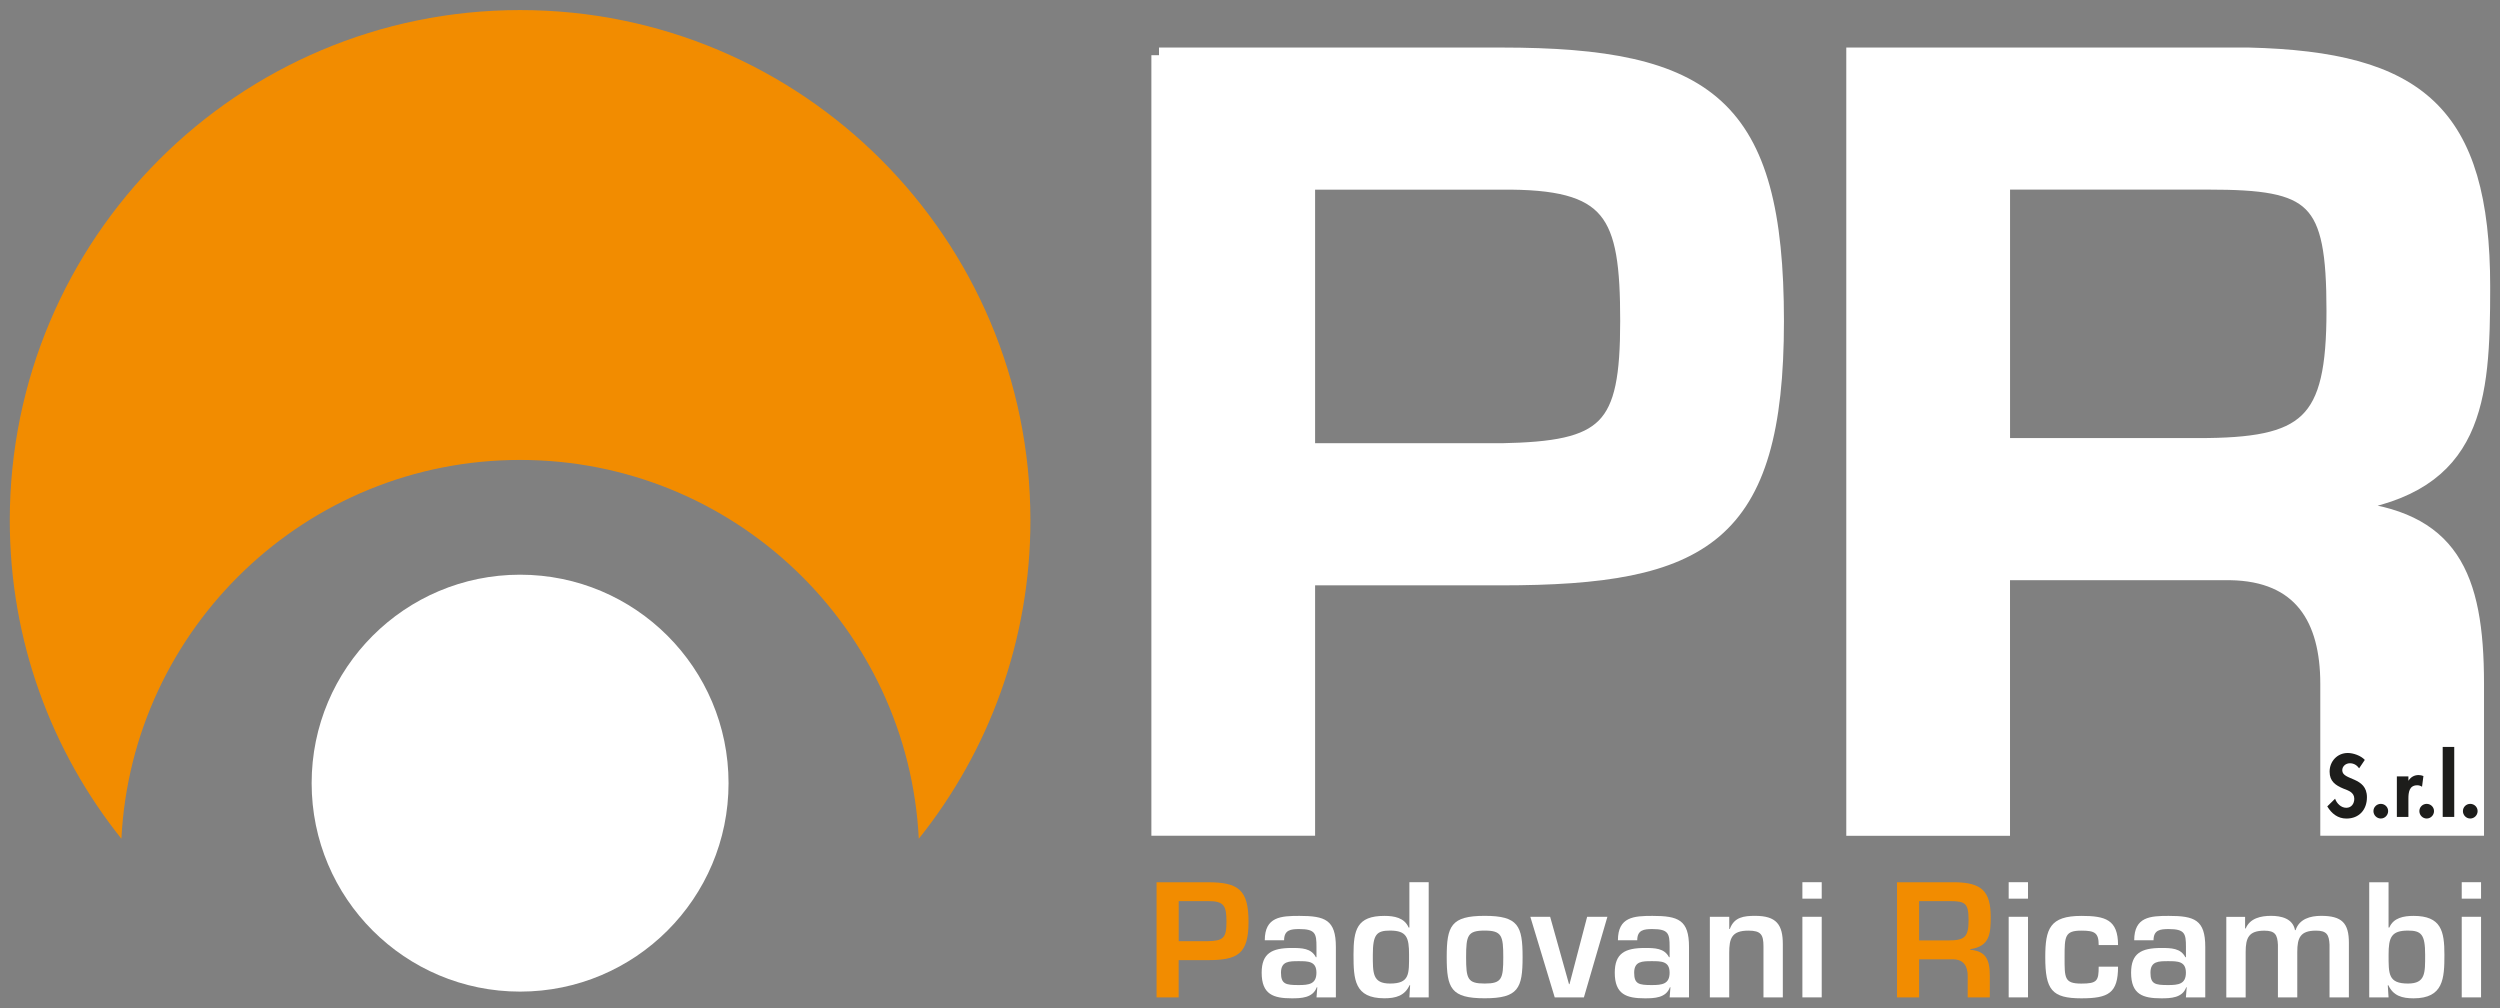 <?xml version="1.0" encoding="UTF-8"?><svg id="a" xmlns="http://www.w3.org/2000/svg" xmlns:xlink="http://www.w3.org/1999/xlink" viewBox="0 0 610.8 246.37"><rect x="0" y="0" width="610.8" height="246.37" fill="#808080" stroke="none"/><defs><clipPath id="b"><rect x="2.39" y="2.46" width="606.01" height="241.45" fill="none"/></clipPath><clipPath id="c"><rect x="2.39" y="2.46" width="606.01" height="241.45" fill="none"/></clipPath><clipPath id="d"><rect x="2.39" y="2.46" width="606.01" height="241.45" fill="none"/></clipPath><clipPath id="e"><rect x="2.39" y="2.46" width="606.01" height="241.45" fill="none"/></clipPath><clipPath id="f"><rect x="2.39" y="2.46" width="606.01" height="241.45" fill="none"/></clipPath><clipPath id="g"><rect x="568.62" y="182.48" width="36.7" height="17.5" fill="none"/></clipPath><clipPath id="h"><rect x="568.62" y="182.48" width="36.7" height="17.5" fill="none"/></clipPath></defs><g clip-path="url(#b)"><path d="M178,191.34c0,28.13-22.8,50.93-50.93,50.93s-50.93-22.8-50.93-50.93,22.8-50.93,50.93-50.93,50.93,22.8,50.93,50.93" fill="#fff"/><path d="M127.07,112.37c52.19,0,94.82,41,97.41,92.55,17.05-21.33,27.27-48.35,27.27-77.78C251.75,58.28,195.93,2.46,127.07,2.46S2.39,58.28,2.39,127.14c0,29.43,10.22,56.45,27.27,77.78,2.6-51.55,45.22-92.55,97.41-92.55" fill="#f28c00"/><path d="M295.03,229.95c3.86-.07,4.62-.78,4.62-4.73s-.57-5.1-4.62-5.06h-7.05v9.79h7.05ZM282.57,215.55h12.45c7.54,0,10.02,1.8,10.02,9.68s-2.66,9.35-10.02,9.35h-7.05v9.11h-5.4v-28.13Z" fill="#f28c00"/><path d="M312.97,237.64c0,2.78,1.13,3.03,4.31,3.03,2.51,0,4.35-.23,4.35-3.03s-2.03-2.81-4.35-2.81-4.31,0-4.31,2.81M321.82,241.21h-.11c-.94,2.62-3.83,2.7-6.11,2.7-4.46,0-7.35-.93-7.35-6.26,0-4.73,2.48-6.04,7.35-6.04,2.4,0,4.76.04,5.89,2.25h.15v-2.55c0-3.19-.26-4.32-4.2-4.32-2.06,0-3.71.19-3.71,2.74h-4.72c0-5.74,3.94-5.96,8.44-5.96,6.3,0,8.93.97,8.93,7.58v12.34h-4.73l.19-2.47Z" fill="#fff"/><path d="M335.41,233.25c0,4.46-.11,7.05,4.2,7.05,4.84,0,4.65-2.36,4.65-7.05,0-4.19-.56-5.89-4.65-5.89-3.27,0-4.2.94-4.2,5.89M344.53,240.71h-.15c-1.19,2.59-3.37,3.19-6.15,3.19-7.32,0-7.54-4.61-7.54-10.65s.79-9.48,7.54-9.48c2.39,0,4.91.44,5.92,2.84h.19v-11.07h4.72v28.14h-4.72l.18-2.97Z" fill="#fff"/><path d="M358.2,233.89c0,5.25.34,6.41,4.54,6.41s4.54-1.16,4.54-6.41-.34-6.53-4.54-6.53-4.54,1.2-4.54,6.53M372,233.85c0,7.62-1.05,10.05-9.27,10.05s-9.27-2.44-9.27-10.05,1.05-10.09,9.27-10.09,9.27,2.44,9.27,10.09" fill="#fff"/></g><polygon points="387.77 223.99 383.46 240.45 383.34 240.45 378.73 223.99 373.89 223.99 379.85 243.68 386.98 243.68 392.72 223.99 387.77 223.99" fill="#fff"/><g clip-path="url(#c)"><path d="M399.26,237.64c0,2.78,1.12,3.03,4.31,3.03,2.51,0,4.35-.23,4.35-3.03s-2.03-2.81-4.35-2.81-4.31,0-4.31,2.81M408.11,241.21h-.12c-.93,2.62-3.83,2.7-6.11,2.7-4.47,0-7.36-.93-7.36-6.26,0-4.73,2.48-6.04,7.36-6.04,2.4,0,4.76.04,5.89,2.25h.15v-2.55c0-3.19-.26-4.32-4.2-4.32-2.06,0-3.71.19-3.71,2.74h-4.72c0-5.74,3.94-5.96,8.44-5.96,6.3,0,8.93.97,8.93,7.58v12.34h-4.73l.19-2.47Z" fill="#fff"/><path d="M422.49,223.99v2.96h.15c1.05-2.89,3.41-3.19,6.19-3.19,5.18,0,6.75,2.14,6.75,6.94v12.98h-4.73v-12.48c0-2.86-.63-3.83-3.68-3.83-4.13,0-4.69,1.95-4.69,5.48v10.84h-4.73v-19.69h4.73Z" fill="#fff"/></g><path d="M440.36,243.68h4.72v-19.69h-4.72v19.69ZM440.36,219.56h4.72v-4.02h-4.72v4.02Z" fill="#fff"/><g clip-path="url(#d)"><path d="M476.01,229.76c3.97,0,4.95-.78,4.95-4.91s-.72-4.69-4.58-4.69h-7.5v9.6h7.13ZM468.88,234.38v9.3h-5.4v-28.13h14.37c6.15.15,8.52,2.06,8.52,8.44,0,4.17-.22,7.2-4.99,7.91v.15c3.83.34,4.77,2.4,4.77,6.38v5.25h-5.4v-5.25c0-2.36-.98-4.01-3.56-4.05h-8.29Z" fill="#f28c00"/></g><path d="M490.76,243.68h4.72v-19.69h-4.72v19.69ZM490.76,219.56h4.72v-4.02h-4.72v4.02Z" fill="#fff"/><g clip-path="url(#e)"><path d="M517.48,236.18c0,6.45-2.33,7.73-8.96,7.73-7.24,0-8.82-2.1-8.82-10.05,0-6.91,1.08-10.09,8.82-10.09,5.85,0,8.96.9,8.96,7.13h-4.73c0-3-.94-3.53-4.24-3.53-4.05,0-4.09,1.42-4.09,6.49s-.08,6.45,4.09,6.45c3.86,0,4.24-.67,4.24-4.13h4.73Z" fill="#fff"/><path d="M525.4,237.64c0,2.78,1.12,3.03,4.31,3.03,2.51,0,4.35-.23,4.35-3.03s-2.03-2.81-4.35-2.81-4.31,0-4.31,2.81M534.26,241.21h-.12c-.93,2.62-3.83,2.7-6.11,2.7-4.47,0-7.36-.93-7.36-6.26,0-4.73,2.48-6.04,7.36-6.04,2.4,0,4.76.04,5.89,2.25h.15v-2.55c0-3.19-.26-4.32-4.21-4.32-2.06,0-3.71.19-3.71,2.74h-4.72c0-5.74,3.93-5.96,8.43-5.96,6.31,0,8.93.97,8.93,7.58v12.34h-4.73l.19-2.47Z" fill="#fff"/><path d="M548.52,223.99v2.85h.15c1.05-2.51,3.71-3.08,6.19-3.08s5.32.64,5.85,3.49h.15c.9-2.74,3.6-3.49,6.23-3.49,5.1,0,6.79,1.77,6.79,6.6v13.32h-4.73v-12.86c-.11-2.48-.71-3.45-3.3-3.45-3.83,0-4.58,1.73-4.58,5.22v11.1h-4.73v-12.86c-.12-2.48-.71-3.45-3.3-3.45-3.83,0-4.58,1.73-4.58,5.22v11.1h-4.73v-19.69h4.58Z" fill="#fff"/><path d="M583.58,233.25c0,4.69-.11,7.05,4.73,7.05,4.31,0,4.2-2.59,4.2-7.05,0-4.95-.94-5.89-4.2-5.89-4.09,0-4.73,1.69-4.73,5.89M578.85,215.55h4.72v11.07h.19c1.01-2.4,3.53-2.85,5.92-2.85,6.76,0,7.54,3.72,7.54,9.49s-.22,10.65-7.54,10.65c-2.77,0-4.95-.6-6.15-3.19h-.15l.19,2.96h-4.72v-28.13Z" fill="#fff"/></g><path d="M601.45,243.68h4.72v-19.69h-4.72v19.69ZM601.45,219.56h4.72v-4.02h-4.72v4.02Z" fill="#fff"/><g clip-path="url(#f)"><path d="M366.76,110.17c25.93-.5,30.96-5.28,30.96-31.72s-3.77-34.24-30.96-33.99h-47.33v65.7h47.33ZM283.17,13.49h83.59c50.6,0,67.22,12.09,67.22,64.96s-17.87,62.69-67.22,62.69h-47.33v61.17h-36.25V13.49Z" fill="#fff"/><path d="M366.76,110.17c25.93-.5,30.96-5.28,30.96-31.72s-3.77-34.24-30.96-33.99h-47.33v65.7h47.33ZM283.17,13.49h83.59c50.6,0,67.22,12.09,67.22,64.96s-17.87,62.69-67.22,62.69h-47.33v61.17h-36.25V13.49Z" fill="none" stroke="#fff" stroke-miterlimit="10" stroke-width="3.75"/><path d="M537.05,108.91c26.68,0,33.23-5.29,33.23-32.98s-4.78-31.48-30.71-31.48h-50.35v64.45h47.84ZM489.21,139.88v62.44h-36.25V13.49h96.42c41.29,1.01,57.15,13.85,57.15,56.65,0,27.94-1.51,48.34-33.48,53.12v1.01c25.68,2.27,31.97,16.11,31.97,42.8v35.25h-36.25v-35.25c0-15.87-6.55-26.94-23.92-27.19h-55.64Z" fill="#fff"/><path d="M537.05,108.91c26.68,0,33.23-5.29,33.23-32.98s-4.78-31.48-30.71-31.48h-50.35v64.45h47.84ZM489.21,139.88v62.44h-36.25V13.49h96.42c41.29,1.01,57.15,13.85,57.15,56.65,0,27.94-1.51,48.34-33.48,53.12v1.01c25.68,2.27,31.97,16.11,31.97,42.8v35.25h-36.25v-35.25c0-15.87-6.55-26.94-23.92-27.19h-55.64Z" fill="none" stroke="#fff" stroke-miterlimit="10" stroke-width="3.75"/></g><g clip-path="url(#g)"><path d="M576.4,187.73c-.56-.77-1.29-1.25-2.28-1.25s-1.86.72-1.86,1.71c0,2.56,6.03,1.49,6.03,6.59,0,3.05-1.9,5.21-5.01,5.21-2.1,0-3.62-1.21-4.68-2.97l1.91-1.88c.4,1.17,1.47,2.22,2.74,2.22s1.95-1.03,1.95-2.2c0-1.57-1.45-2.02-2.64-2.48-1.95-.81-3.39-1.79-3.39-4.15,0-2.52,1.88-4.56,4.44-4.56,1.36,0,3.23.66,4.16,1.69l-1.39,2.06Z" fill="#1d1d1b"/><path d="M583.47,198.17c0,.99-.81,1.81-1.79,1.81s-1.8-.82-1.8-1.81.81-1.77,1.8-1.77,1.79.78,1.79,1.77" fill="#1d1d1b"/><path d="M588.42,190.71h.04c.56-.87,1.41-1.35,2.46-1.35.4,0,.81.1,1.17.24l-.34,2.62c-.34-.24-.75-.36-1.17-.36-1.96,0-2.16,1.74-2.16,3.27v4.46h-2.82v-9.9h2.82v1.03Z" fill="#1d1d1b"/><path d="M594.68,198.17c0,.99-.81,1.81-1.79,1.81s-1.79-.82-1.79-1.81.81-1.77,1.79-1.77,1.79.78,1.79,1.77" fill="#1d1d1b"/></g><rect x="596.8" y="182.49" width="2.82" height="17.1" fill="#1d1d1b"/><g clip-path="url(#h)"><path d="M605.33,198.17c0,.99-.81,1.81-1.8,1.81s-1.79-.82-1.79-1.81.8-1.77,1.79-1.77,1.8.78,1.8,1.77" fill="#1d1d1b"/></g></svg>